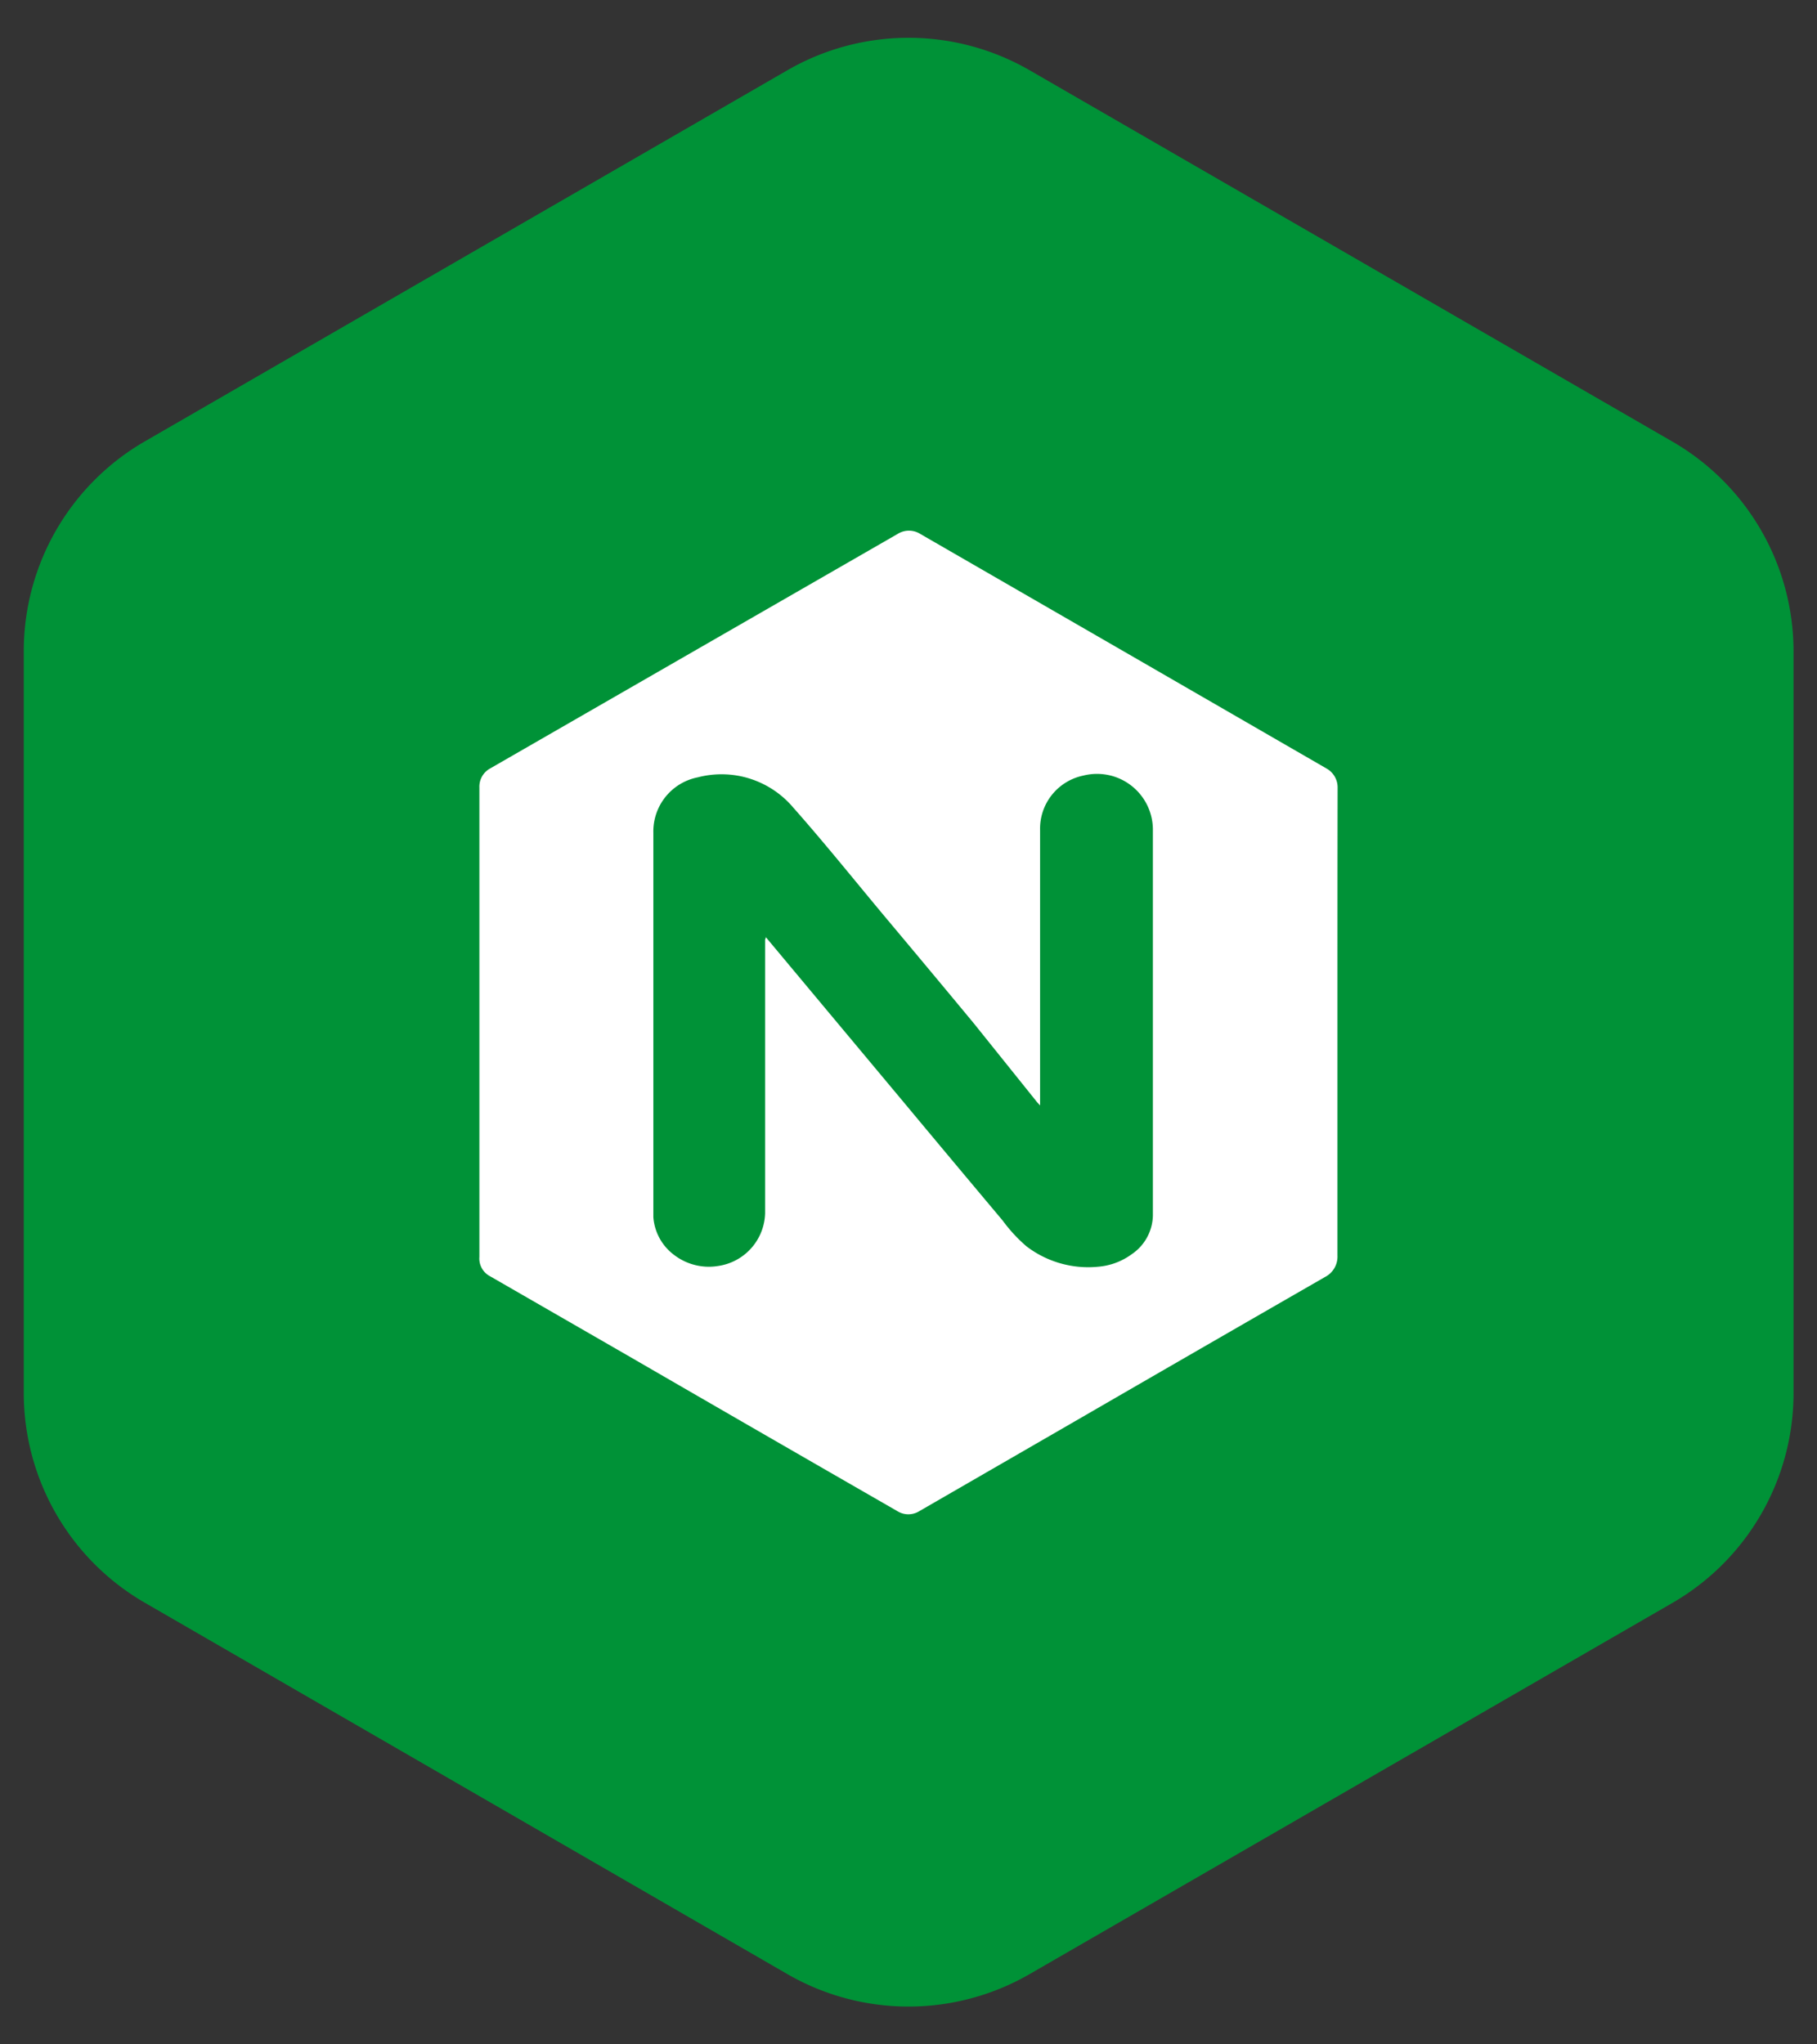 <?xml version="1.0" encoding="UTF-8"?> <svg xmlns="http://www.w3.org/2000/svg" id="Layer_1" data-name="Layer 1" viewBox="0 0 120 135"><rect x="0" y="0" width="120" height="135" fill="#333333" stroke="none"/><defs><style>.cls-1{fill:#009237;}.cls-2{fill:#fff;}</style></defs><title>01_INSTANA_IconSet</title><path class="cls-1" d="M52,4.64,9.56,29.15A16,16,0,0,0,1.57,43V92a16,16,0,0,0,8,13.84L52,130.36a16,16,0,0,0,16,0l42.45-24.51a16,16,0,0,0,8-13.84V43a16,16,0,0,0-8-13.84L68,4.64A16,16,0,0,0,52,4.64Z"></path><path class="cls-2" d="M88.33,67.5V82.91a1.51,1.51,0,0,1-.81,1.41Q79.26,89.07,71,93.85L60.73,99.78a1.37,1.37,0,0,1-1.48,0q-8.82-5.07-17.61-10.16l-9.27-5.34A1.32,1.32,0,0,1,31.66,83V52a1.37,1.37,0,0,1,.72-1.26l13.9-8,13-7.48a1.4,1.4,0,0,1,1.5,0l14.33,8.27,12.5,7.22A1.43,1.43,0,0,1,88.34,52C88.33,57.19,88.33,62.36,88.33,67.5ZM50.59,61.84l0,0,0,.06,3.9,4.67,5.23,6.26q3.24,3.89,6.5,7.77a10.12,10.12,0,0,0,1.57,1.7,6.71,6.71,0,0,0,4.72,1.35,4.36,4.36,0,0,0,2.25-.84,3.16,3.16,0,0,0,1.38-2.54c0-1.83,0-3.66,0-5.48q0-10,0-19.95a3.69,3.69,0,0,0-4.61-3.62,3.58,3.58,0,0,0-2.84,3.61V73l-.2-.22L64.3,67.56q-2.85-3.44-5.72-6.86c-2.06-2.46-4.09-5-6.19-7.37a6.2,6.2,0,0,0-6.3-2A3.64,3.64,0,0,0,43.15,55c0,8.19,0,16.38,0,24.57,0,.27,0,.55,0,.81a3.42,3.42,0,0,0,1.37,2.49,3.77,3.77,0,0,0,2.9.73,3.62,3.62,0,0,0,3.11-3.48c0-6,0-12.07,0-18.08A.66.66,0,0,0,50.59,61.84Z"></path></svg> 
